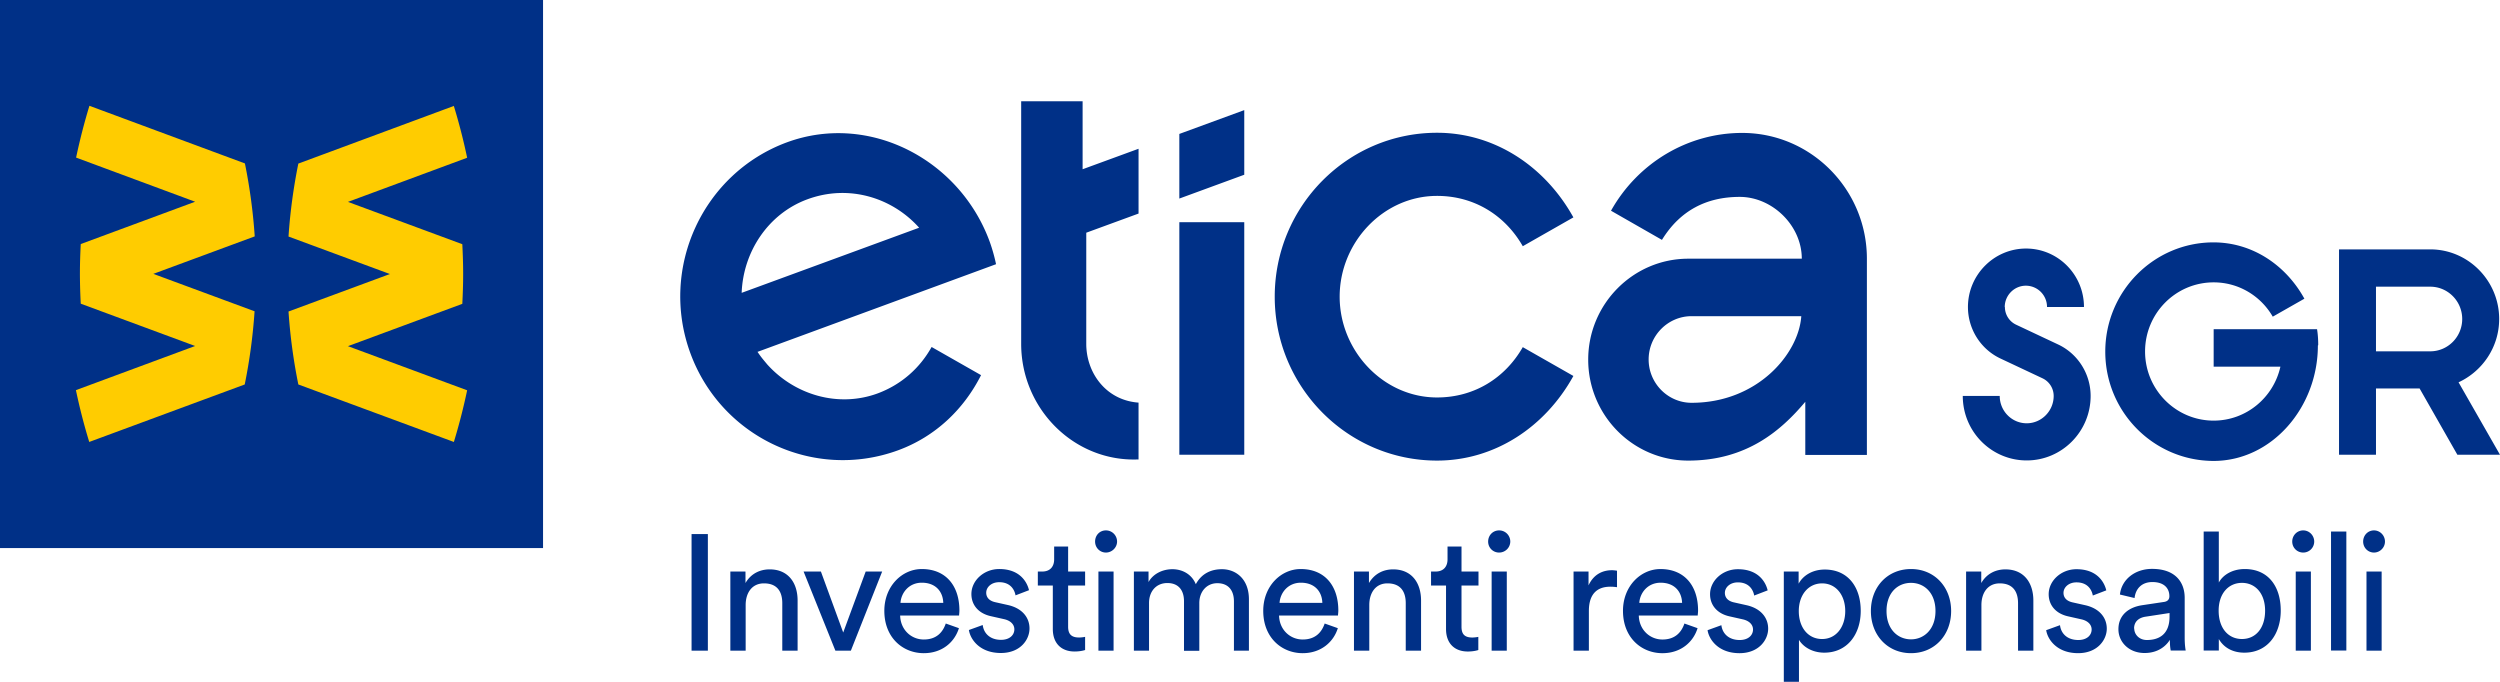 <svg viewBox="0 0 319 87" fill="none"
    xmlns="http://www.w3.org/2000/svg">
    <path d="M303.897 72.929h-1.933v10.096h1.933V72.93zm-2.358-3.826c0 .786.616 1.403 1.381 1.403s1.402-.638 1.402-1.403-.616-1.424-1.402-1.424c-.786 0-1.381.637-1.381 1.424zm-6.67 3.826h-1.933v10.096h1.933V72.93zm-2.379-3.826c0 .786.616 1.403 1.402 1.403.786 0 1.402-.638 1.402-1.403s-.616-1.424-1.402-1.424c-.786 0-1.402.637-1.402 1.424zm-9.39 8.82c0-2.189 1.254-3.549 2.974-3.549 1.721 0 2.953 1.36 2.953 3.55 0 2.19-1.168 3.613-2.953 3.613-1.784 0-2.974-1.424-2.974-3.613zm.022-10.096h-1.933v15.177h1.933v-1.467c.616 1.084 1.763 1.743 3.25 1.743 2.974 0 4.652-2.36 4.652-5.377 0-3.019-1.551-5.293-4.588-5.293-1.657 0-2.826.808-3.314 1.722v-6.526.021zm-10.813 12.371c0-.892.616-1.381 1.466-1.509l3.059-.468v.468c0 2.21-1.296 2.976-2.889 2.976-.998 0-1.615-.723-1.615-1.467m-2.018.107c0 1.594 1.317 3.018 3.336 3.018 1.784 0 2.782-.957 3.228-1.68 0 .745.064 1.106.107 1.361h1.911c-.042-.255-.127-.765-.127-1.658v-5.059c0-1.977-1.168-3.698-4.164-3.698-2.166 0-3.887 1.339-4.099 3.273l1.869.446c.127-1.169.892-2.04 2.273-2.04 1.508 0 2.167.808 2.167 1.807 0 .36-.17.68-.765.743l-2.698.404c-1.721.256-3.038 1.255-3.038 3.061m-17.525-7.354h-1.912v10.096h1.955v-5.824c0-1.53.786-2.763 2.336-2.763 1.742 0 2.337 1.126 2.337 2.53v6.057h1.954v-6.398c0-2.253-1.189-3.975-3.568-3.975-1.169 0-2.358.49-3.08 1.743V72.95l-.022-.021zm-23.26 5.037c0-2.019 1.189-3.528 2.974-3.528 1.784 0 2.952 1.509 2.952 3.528 0 2.02-1.147 3.571-2.952 3.571-1.806 0-2.974-1.488-2.974-3.57zm-.022-5.037h-1.89V87h1.933v-5.356c.531.892 1.699 1.636 3.229 1.636 2.931 0 4.652-2.338 4.652-5.335s-1.593-5.271-4.589-5.271c-1.614 0-2.804.807-3.335 1.806v-1.573.022zm-9.856 6.844l-1.763.638c.17 1.148 1.338 2.933 4.078 2.933 2.464 0 3.654-1.7 3.654-3.124 0-1.425-.956-2.594-2.762-2.998l-1.614-.361c-.765-.17-1.147-.616-1.147-1.212 0-.701.658-1.339 1.657-1.339 1.572 0 1.997 1.148 2.082 1.68l1.72-.66c-.212-.913-1.062-2.699-3.802-2.699-1.954 0-3.548 1.467-3.548 3.189 0 1.424.935 2.486 2.486 2.827l1.699.382c.829.191 1.296.68 1.296 1.297 0 .722-.595 1.339-1.699 1.339-1.403 0-2.21-.83-2.337-1.892zm-10.473-2.848c.085-1.297 1.084-2.572 2.719-2.572 1.763 0 2.698 1.126 2.741 2.572h-5.46zm-2.082 1.02c0 3.422 2.358 5.4 5.035 5.4 2.337 0 3.93-1.404 4.482-3.19l-1.678-.594c-.382 1.126-1.19 2.04-2.804 2.04-1.614 0-2.974-1.254-3.017-3.06h7.52c0-.128.043-.383.043-.638 0-3.146-1.721-5.293-4.801-5.293-2.507 0-4.78 2.168-4.78 5.335zm-14.827-5.016h-1.933v10.096h1.933V72.93zm-2.379-3.826c0 .786.616 1.403 1.402 1.403a1.42 1.42 0 001.423-1.403c0-.765-.616-1.424-1.423-1.424s-1.402.637-1.402 1.424zm-6.755 3.826h-.531v1.785h1.912v5.548c0 1.828 1.083 2.87 2.782 2.87.659 0 1.169-.128 1.339-.192v-1.679c-.17.043-.531.085-.765.085-1.02 0-1.381-.468-1.381-1.382v-5.25h2.167V72.93h-2.167V69.74h-1.784v1.637c0 .872-.468 1.552-1.53 1.552m-8.497 0h-1.912v10.096h1.955v-5.824c0-1.53.786-2.763 2.315-2.763 1.742 0 2.337 1.126 2.337 2.53v6.057h1.954v-6.398c0-2.253-1.189-3.975-3.569-3.975-1.168 0-2.336.49-3.08 1.743V72.93zm-32.586 0h-1.933v10.096h1.933V72.93zm-2.358-3.826c0 .786.616 1.403 1.381 1.403s1.423-.638 1.423-1.403-.616-1.424-1.423-1.424-1.381.637-1.381 1.424zm-6.755 3.826h-.552v1.785h1.912v5.548c0 1.828 1.083 2.87 2.782 2.87.659 0 1.169-.128 1.339-.192v-1.679c-.17.043-.531.085-.765.085-1.02 0-1.402-.468-1.402-1.382v-5.25h2.167V72.93h-2.167V69.74h-1.784v1.637c0 .872-.468 1.552-1.53 1.552zm-18.077 3.996c.085-1.297 1.083-2.572 2.719-2.572 1.763 0 2.697 1.126 2.74 2.572h-5.459zm-2.061 1.02c0 3.422 2.358 5.4 5.035 5.4 2.336 0 3.929-1.404 4.482-3.19l-1.678-.594c-.383 1.126-1.19 2.04-2.804 2.04-1.615 0-2.974-1.254-3.017-3.06h7.52c0-.128.042-.383.042-.638 0-3.146-1.72-5.293-4.8-5.293-2.507 0-4.78 2.168-4.78 5.335zm-8.093-5.016h-2.21l4.058 10.096h1.975l3.994-10.096h-2.103l-2.868 7.78-2.846-7.78zm-9.645 0h-1.911v10.096h1.954v-5.824c0-1.53.786-2.763 2.337-2.763 1.742 0 2.336 1.126 2.336 2.53v6.057h1.955v-6.398c0-2.253-1.19-3.975-3.57-3.975-1.167 0-2.357.49-3.08 1.743V72.95l-.02-.021zm-4.78-4.783h-2.08v14.88h2.08v-14.88zm4.313-30.778c.191-5.208 3.357-10.097 8.412-11.946 5.268-1.934 10.791-.213 14.233 3.635l-22.645 8.31zm2.04 7.524l30.419-11.18a21.963 21.963 0 00-.786-2.806c-3.803-10.522-15.359-16.6-25.874-12.753-10.727 3.953-16.293 15.963-12.384 26.803 3.909 10.84 15.826 16.43 26.553 12.498 4.737-1.742 8.37-5.207 10.579-9.586l-6.309-3.592c-1.466 2.636-3.802 4.782-6.904 5.93-5.056 1.85-10.6.15-14.063-3.698-.658-.787-.785-.936-1.253-1.616m30.844 27.718c-1.954 0-3.547 1.466-3.547 3.188 0 1.424.935 2.487 2.485 2.827l1.7.383c.828.191 1.296.68 1.296 1.297 0 .722-.595 1.339-1.7 1.339-1.402 0-2.209-.83-2.337-1.892l-1.763.638c.17 1.147 1.339 2.933 4.079 2.933 2.485 0 3.654-1.7 3.654-3.125 0-1.424-.956-2.593-2.762-2.997l-1.614-.361c-.765-.17-1.147-.617-1.147-1.212 0-.701.658-1.339 1.656-1.339 1.572 0 1.997 1.148 2.082 1.68l1.721-.66c-.213-.914-1.062-2.7-3.803-2.7zm17.781-13.986v-7.249c-4.143-.297-6.671-3.783-6.671-7.503V29.694l6.671-2.444v-8.268l-7.138 2.614v-8.672h-7.839v30.948c0 8.332 6.798 15.092 14.955 14.752m5.226-33.287l8.285-3.04V14.05l-8.285 3.04v8.268-.021zm8.285 3.018h-8.285v29.673h8.285V28.355zm-1.339 54.67h1.933v-6.547c0-2.635-1.699-3.847-3.441-3.847-1.275 0-2.549.468-3.335 1.913-.531-1.296-1.742-1.913-2.995-1.913-1.169 0-2.422.531-3.038 1.637v-1.34h-1.869v10.097h1.933v-6.079c0-1.51.934-2.55 2.336-2.55 1.487 0 2.125.998 2.125 2.316v6.334h1.954v-6.1c0-1.445.935-2.53 2.294-2.53 1.466 0 2.125.978 2.125 2.318v6.334l-.022-.043zm8.561-8.672c1.763 0 2.698 1.126 2.74 2.572h-5.459c.085-1.297 1.083-2.572 2.719-2.572zm-.021-1.743c-2.507 0-4.78 2.168-4.78 5.335 0 3.422 2.358 5.4 5.035 5.4 2.315 0 3.93-1.404 4.482-3.19l-1.678-.594c-.383 1.126-1.19 2.04-2.804 2.04-1.615 0-2.974-1.254-3.017-3.06h7.52c0-.128.043-.383.043-.638 0-3.146-1.721-5.293-4.801-5.293zm4.971-34.753c0-6.93 5.565-12.86 12.426-12.86 4.823 0 8.731 2.55 10.94 6.42l6.458-3.678c-3.59-6.483-10.026-10.798-17.398-10.798-11.428 0-20.711 9.374-20.711 20.916 0 11.541 9.304 20.915 20.711 20.915 7.372 0 13.808-4.293 17.398-10.798l-6.458-3.677c-2.209 3.869-6.117 6.42-10.94 6.42-6.861 0-12.426-5.952-12.426-12.86zm31.757 35.072h-1.912v10.096h1.955v-5.059c0-2.231 1.104-3.103 2.74-3.103.276 0 .552.021.85.064v-2.105s-.383-.063-.638-.063c-1.019 0-2.273.382-2.995 1.934v-1.764zm27.148-32.585c-.34 4.846-5.629 11.053-13.999 11.053-3.016 0-5.48-2.487-5.48-5.527s2.464-5.526 5.48-5.526h13.999zm.531 17.706h7.839V33.01c0-8.842-7.138-16.048-15.911-16.048-6.946 0-13.319 3.826-16.739 9.927l6.5 3.72c2.337-3.805 5.757-5.485 9.921-5.485 4.163 0 7.923 3.656 7.923 7.886h-14.487c-7.032 0-12.767 5.782-12.767 12.881 0 7.1 5.714 12.881 12.767 12.881 7.477 0 11.874-3.868 14.933-7.503v6.78h.021zm16.591 19.916c0 2.339-1.466 3.614-3.123 3.614-1.657 0-3.123-1.254-3.123-3.614s1.445-3.592 3.123-3.592c1.678 0 3.123 1.254 3.123 3.592zm1.997 0c0-3.06-2.125-5.356-5.12-5.356s-5.119 2.274-5.119 5.356 2.124 5.378 5.119 5.378c2.995 0 5.12-2.296 5.12-5.378zm6.84-38.791c0-1.488 1.211-2.721 2.698-2.721a2.706 2.706 0 012.697 2.72h4.716c0-4.123-3.314-7.46-7.392-7.46-4.079 0-7.414 3.358-7.414 7.46 0 2.806 1.615 5.378 4.142 6.569l5.375 2.529a2.488 2.488 0 011.423 2.253c0 1.913-1.551 3.486-3.441 3.486-1.891 0-3.442-1.552-3.442-3.486h-4.715c0 4.549 3.653 8.226 8.157 8.226 4.503 0 8.157-3.698 8.157-8.226 0-2.806-1.615-5.378-4.142-6.568l-5.375-2.53a2.488 2.488 0 01-1.423-2.252m12.937 36.156c-.213-.914-1.062-2.7-3.803-2.7-1.954 0-3.547 1.467-3.547 3.189 0 1.424.934 2.486 2.485 2.827l1.7.382c.828.191 1.295.68 1.295 1.297 0 .722-.594 1.339-1.699 1.339-1.423 0-2.209-.83-2.337-1.892l-1.763.638c.17 1.148 1.338 2.933 4.079 2.933 2.464 0 3.653-1.7 3.653-3.124 0-1.425-.955-2.594-2.761-2.998l-1.615-.361c-.764-.17-1.147-.616-1.147-1.212 0-.701.659-1.339 1.657-1.339 1.572 0 1.997 1.148 2.082 1.68l1.721-.66zm27.042-31.289c0-.701-.043-1.382-.149-2.04h-13.192v4.782h8.518c-.871 3.932-4.354 6.887-8.518 6.887-4.822 0-8.752-3.954-8.752-8.821 0-4.868 3.909-8.821 8.752-8.821 3.229 0 6.033 1.764 7.541 4.378l4.036-2.295c-2.379-4.315-6.67-7.185-11.598-7.185-7.605 0-13.808 6.25-13.808 13.944 0 7.695 6.182 13.923 13.808 13.944 7.456 0 13.319-6.844 13.319-14.73m3.633 23.742h-1.955v15.177h1.955V67.827zm14.784-27.122c0 2.274-1.827 4.123-4.078 4.123h-6.925v-8.247h6.925c2.251 0 4.078 1.85 4.078 4.124zm4.716 0c0-4.889-3.951-8.885-8.794-8.885h-11.641v26.208h4.716v-8.46h5.565l4.822 8.46H319l-5.289-9.246c3.038-1.403 5.183-4.485 5.183-8.077zM69.293 0H0v69.932h69.293V0z" fill="#003087"></path>
    <path d="M57.908 56.392l-19.84-7.334a70.618 70.618 0 01-1.254-9.31l12.937-4.782-12.937-4.783c.213-3.167.638-6.27 1.254-9.31l19.84-7.354a75.296 75.296 0 011.7 6.61l-15.21 5.633 14.594 5.399c.063 1.254.106 2.53.106 3.805 0 1.275-.043 2.55-.106 3.804l-14.594 5.4 15.21 5.632a77.273 77.273 0 01-1.7 6.61M32.481 39.749a70.618 70.618 0 01-1.254 9.31l-19.84 7.334a75.296 75.296 0 01-1.7-6.611l15.21-5.633-14.593-5.399a75.152 75.152 0 01-.107-3.805c0-1.275.043-2.55.107-3.804l14.593-5.4L9.71 20.109a77.296 77.296 0 011.7-6.61l19.84 7.354a70.599 70.599 0 011.253 9.31l-12.937 4.782 12.937 4.783-.021.021z" fill="#FC0"></path>
</svg>